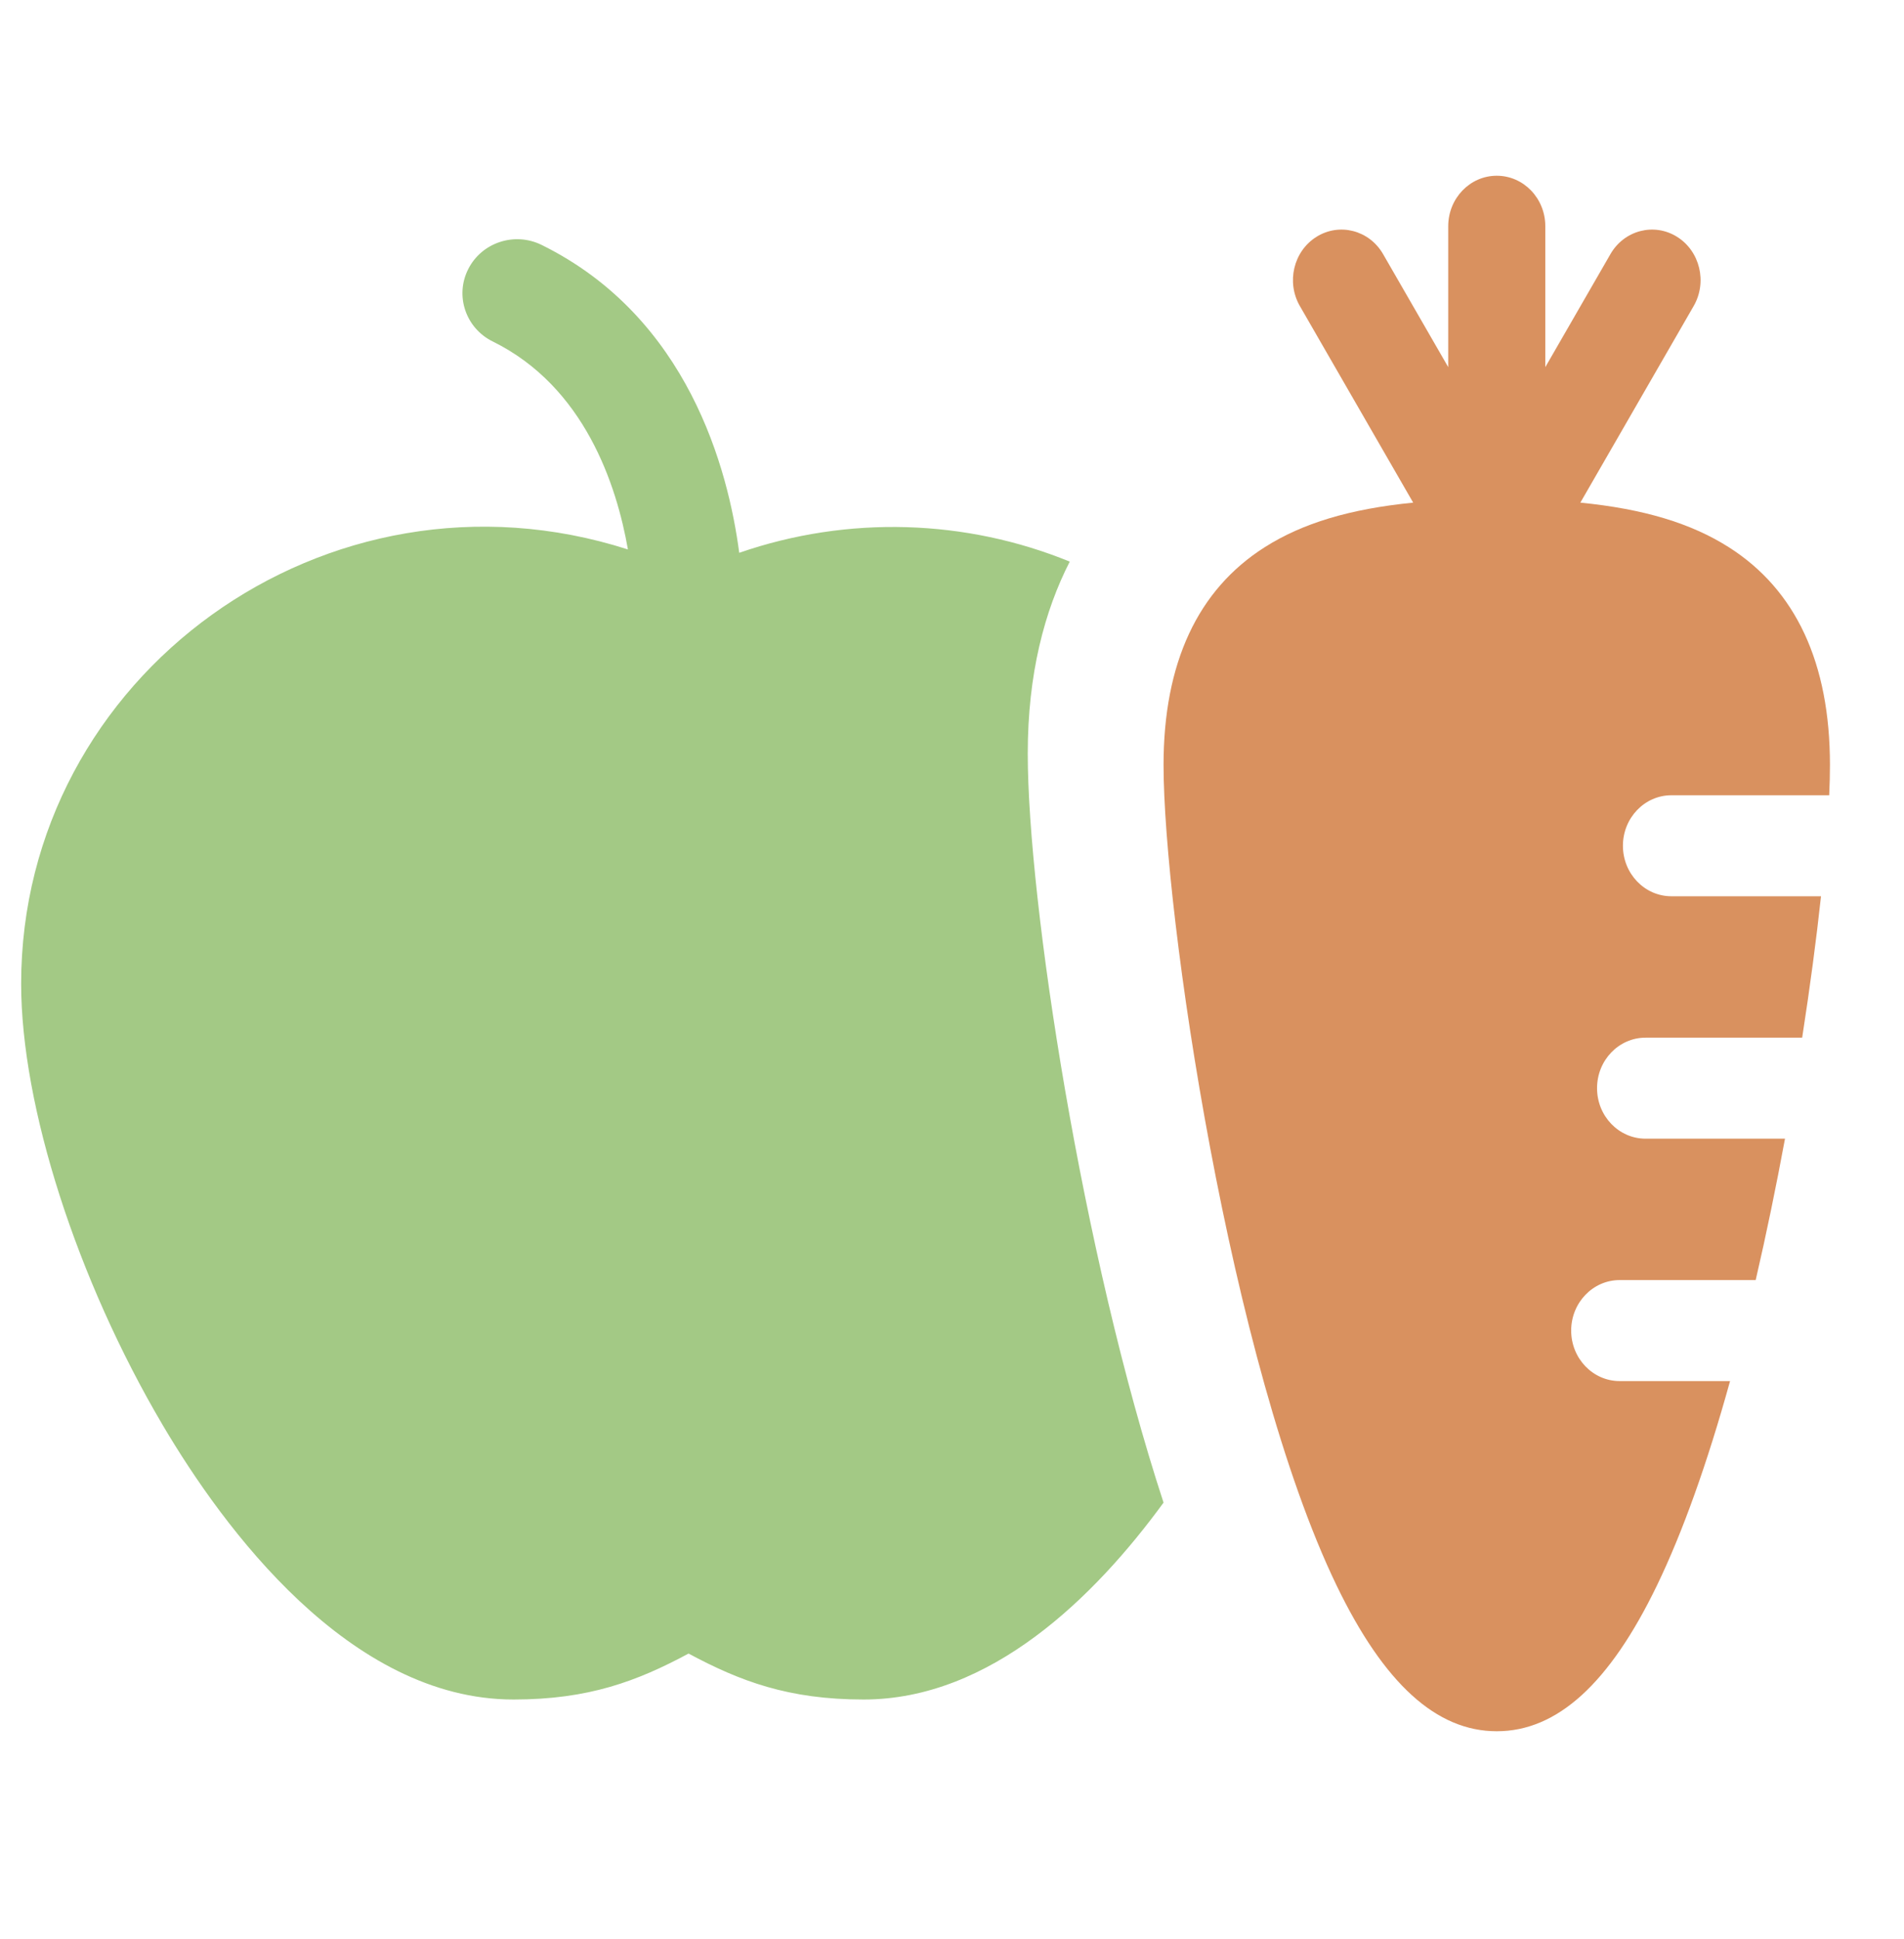 <svg width="56" height="57" viewBox="0 0 56 57" fill="none" xmlns="http://www.w3.org/2000/svg">
<path d="M49.16 23.381H53.8C53.815 23.054 53.822 22.755 53.822 22.49C53.822 19.494 52.82 17.34 50.843 16.086C49.738 15.385 48.346 14.962 46.481 14.778L49.813 8.999C50.219 8.296 50 7.384 49.324 6.962C48.648 6.54 47.771 6.768 47.366 7.471L45.45 10.794V6.651C45.45 5.831 44.811 5.167 44.022 5.167C43.234 5.167 42.595 5.831 42.595 6.651V10.794L40.679 7.471C40.274 6.768 39.397 6.54 38.721 6.962C38.045 7.384 37.826 8.296 38.232 8.999L41.564 14.778C39.699 14.962 38.307 15.385 37.201 16.086C35.225 17.34 34.222 19.494 34.222 22.49C34.222 26.814 36.179 40.131 39.311 46.613C40.705 49.498 42.246 50.9 44.022 50.9C45.799 50.9 47.34 49.498 48.734 46.613C49.49 45.048 50.211 43.033 50.884 40.605H47.638C46.85 40.605 46.211 39.94 46.211 39.12C46.211 38.3 46.85 37.635 47.638 37.635H51.638C51.955 36.267 52.244 34.862 52.5 33.478H48.399C47.611 33.478 46.972 32.813 46.972 31.993C46.972 31.173 47.611 30.508 48.399 30.508H53.005C53.236 29.02 53.423 27.608 53.559 26.351H49.16C48.372 26.351 47.733 25.686 47.733 24.866C47.733 24.046 48.372 23.381 49.16 23.381Z" fill="#D9915F"/>
<path d="M30.228 22.155C30.228 19.807 30.722 17.961 31.463 16.512C28.419 15.268 24.952 15.142 21.742 16.253C21.419 13.795 20.238 9.324 15.93 7.201C15.135 6.809 14.169 7.127 13.772 7.911C13.374 8.694 13.696 9.647 14.491 10.039C17.197 11.372 18.139 14.271 18.468 16.154C9.625 13.318 0.622 19.86 0.622 28.923C0.622 32.52 2.258 37.615 4.788 41.903C6.566 44.914 10.27 49.967 15.103 49.967C17.317 49.967 18.739 49.427 20.252 48.616C21.765 49.427 23.187 49.967 25.401 49.967C29.141 49.967 32.204 46.942 34.222 44.178C31.831 36.882 30.228 26.498 30.228 22.155Z" fill="#A3C985"/>
</svg>
